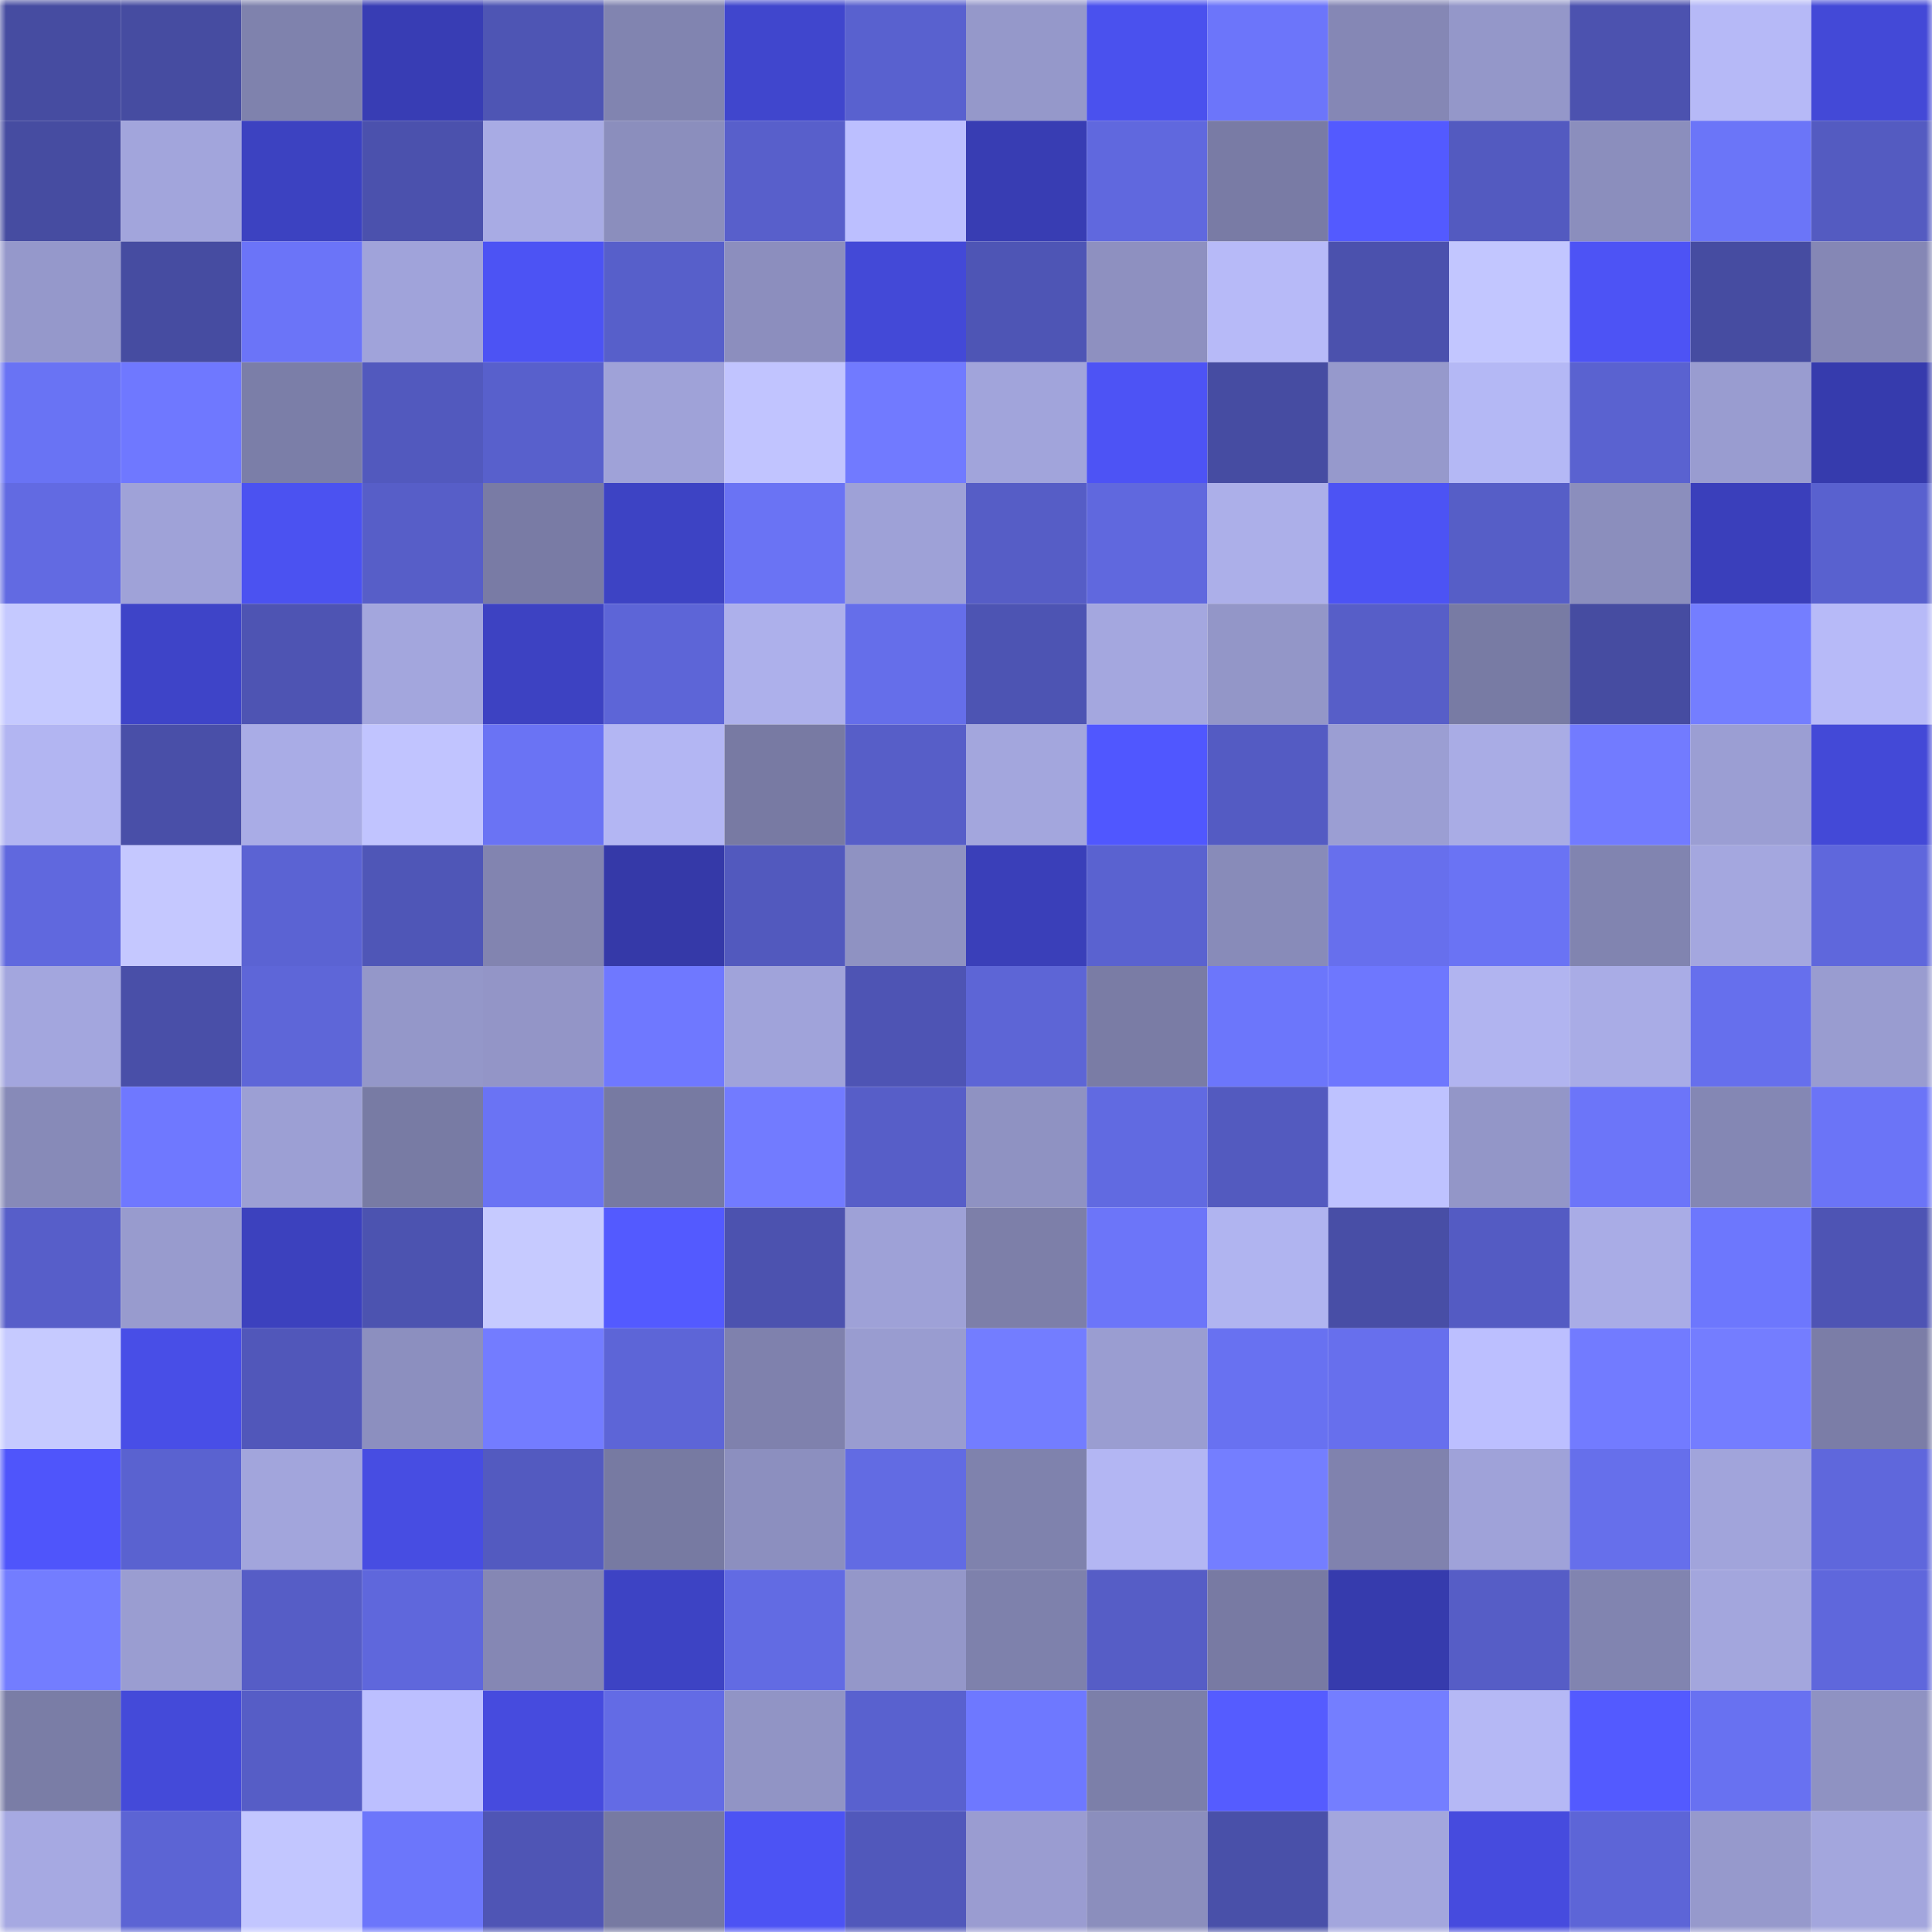 <svg viewBox="0 0 160 160" fill="none" role="img" xmlns="http://www.w3.org/2000/svg" width="240" height="240" name="ethereum%2C0x2d829Fe93c2232278A7691BEeCe21A948Be9Ee74"><title>ethereum,0x2d829Fe93c2232278A7691BEeCe21A948Be9Ee74</title><mask id="1890946958" mask-type="alpha" maskUnits="userSpaceOnUse" x="0" y="0" width="160" height="160"><rect width="160" height="160" fill="#FFFFFF"></rect></mask><g mask="url(#1890946958)"><rect x="0" y="0" width="10" height="10" fill="#464ca1"></rect><rect x="10" y="0" width="10" height="10" fill="#464ca1"></rect><rect x="20" y="0" width="10" height="10" fill="#7f82ad"></rect><rect x="30" y="0" width="10" height="10" fill="#383db4"></rect><rect x="40" y="0" width="10" height="10" fill="#4e55b4"></rect><rect x="50" y="0" width="10" height="10" fill="#8184b0"></rect><rect x="60" y="0" width="10" height="10" fill="#4046cd"></rect><rect x="70" y="0" width="10" height="10" fill="#5961cf"></rect><rect x="80" y="0" width="10" height="10" fill="#9598ca"></rect><rect x="90" y="0" width="10" height="10" fill="#4a51ee"></rect><rect x="100" y="0" width="10" height="10" fill="#6c75fa"></rect><rect x="110" y="0" width="10" height="10" fill="#8587b5"></rect><rect x="120" y="0" width="10" height="10" fill="#9497c9"></rect><rect x="130" y="0" width="10" height="10" fill="#4c52af"></rect><rect x="140" y="0" width="10" height="10" fill="#b6b9f7"></rect><rect x="150" y="0" width="10" height="10" fill="#4349d7"></rect><rect x="0" y="10" width="10" height="10" fill="#464ca1"></rect><rect x="10" y="10" width="10" height="10" fill="#a2a5dc"></rect><rect x="20" y="10" width="10" height="10" fill="#3c42c1"></rect><rect x="30" y="10" width="10" height="10" fill="#4b51ad"></rect><rect x="40" y="10" width="10" height="10" fill="#a8abe4"></rect><rect x="50" y="10" width="10" height="10" fill="#8b8ebd"></rect><rect x="60" y="10" width="10" height="10" fill="#585fcb"></rect><rect x="70" y="10" width="10" height="10" fill="#bcbfff"></rect><rect x="80" y="10" width="10" height="10" fill="#383db3"></rect><rect x="90" y="10" width="10" height="10" fill="#6068de"></rect><rect x="100" y="10" width="10" height="10" fill="#797ba5"></rect><rect x="110" y="10" width="10" height="10" fill="#535aff"></rect><rect x="120" y="10" width="10" height="10" fill="#535ac0"></rect><rect x="130" y="10" width="10" height="10" fill="#8b8ebd"></rect><rect x="140" y="10" width="10" height="10" fill="#6b75f8"></rect><rect x="150" y="10" width="10" height="10" fill="#545bc1"></rect><rect x="0" y="20" width="10" height="10" fill="#9598cb"></rect><rect x="10" y="20" width="10" height="10" fill="#464ca1"></rect><rect x="20" y="20" width="10" height="10" fill="#6b74f8"></rect><rect x="30" y="20" width="10" height="10" fill="#a0a3da"></rect><rect x="40" y="20" width="10" height="10" fill="#4c53f4"></rect><rect x="50" y="20" width="10" height="10" fill="#575fca"></rect><rect x="60" y="20" width="10" height="10" fill="#8c8ebe"></rect><rect x="70" y="20" width="10" height="10" fill="#4349d7"></rect><rect x="80" y="20" width="10" height="10" fill="#4e55b5"></rect><rect x="90" y="20" width="10" height="10" fill="#8e90c0"></rect><rect x="100" y="20" width="10" height="10" fill="#b7baf8"></rect><rect x="110" y="20" width="10" height="10" fill="#4b51ad"></rect><rect x="120" y="20" width="10" height="10" fill="#c2c6ff"></rect><rect x="130" y="20" width="10" height="10" fill="#4d53f5"></rect><rect x="140" y="20" width="10" height="10" fill="#464ca1"></rect><rect x="150" y="20" width="10" height="10" fill="#8587b5"></rect><rect x="0" y="30" width="10" height="10" fill="#6973f4"></rect><rect x="10" y="30" width="10" height="10" fill="#6f78ff"></rect><rect x="20" y="30" width="10" height="10" fill="#7b7ea8"></rect><rect x="30" y="30" width="10" height="10" fill="#5259be"></rect><rect x="40" y="30" width="10" height="10" fill="#5860cc"></rect><rect x="50" y="30" width="10" height="10" fill="#9fa2d8"></rect><rect x="60" y="30" width="10" height="10" fill="#c1c4ff"></rect><rect x="70" y="30" width="10" height="10" fill="#717aff"></rect><rect x="80" y="30" width="10" height="10" fill="#a1a4db"></rect><rect x="90" y="30" width="10" height="10" fill="#4d53f5"></rect><rect x="100" y="30" width="10" height="10" fill="#464ca2"></rect><rect x="110" y="30" width="10" height="10" fill="#9699cc"></rect><rect x="120" y="30" width="10" height="10" fill="#b4b8f5"></rect><rect x="130" y="30" width="10" height="10" fill="#5a62d0"></rect><rect x="140" y="30" width="10" height="10" fill="#999cd0"></rect><rect x="150" y="30" width="10" height="10" fill="#363bad"></rect><rect x="0" y="40" width="10" height="10" fill="#626ae2"></rect><rect x="10" y="40" width="10" height="10" fill="#9fa2d8"></rect><rect x="20" y="40" width="10" height="10" fill="#4b52f1"></rect><rect x="30" y="40" width="10" height="10" fill="#575ec8"></rect><rect x="40" y="40" width="10" height="10" fill="#797ba5"></rect><rect x="50" y="40" width="10" height="10" fill="#3d43c4"></rect><rect x="60" y="40" width="10" height="10" fill="#6a73f4"></rect><rect x="70" y="40" width="10" height="10" fill="#9ea1d7"></rect><rect x="80" y="40" width="10" height="10" fill="#565dc6"></rect><rect x="90" y="40" width="10" height="10" fill="#6068de"></rect><rect x="100" y="40" width="10" height="10" fill="#acafe9"></rect><rect x="110" y="40" width="10" height="10" fill="#4c53f4"></rect><rect x="120" y="40" width="10" height="10" fill="#565ec7"></rect><rect x="130" y="40" width="10" height="10" fill="#8b8ebd"></rect><rect x="140" y="40" width="10" height="10" fill="#3a3fbb"></rect><rect x="150" y="40" width="10" height="10" fill="#5961cf"></rect><rect x="0" y="50" width="10" height="10" fill="#c5c9ff"></rect><rect x="10" y="50" width="10" height="10" fill="#3e44c8"></rect><rect x="20" y="50" width="10" height="10" fill="#4e54b3"></rect><rect x="30" y="50" width="10" height="10" fill="#a3a6dd"></rect><rect x="40" y="50" width="10" height="10" fill="#3d42c2"></rect><rect x="50" y="50" width="10" height="10" fill="#5d65d7"></rect><rect x="60" y="50" width="10" height="10" fill="#adb0eb"></rect><rect x="70" y="50" width="10" height="10" fill="#656eea"></rect><rect x="80" y="50" width="10" height="10" fill="#4d54b3"></rect><rect x="90" y="50" width="10" height="10" fill="#a4a7df"></rect><rect x="100" y="50" width="10" height="10" fill="#9396c8"></rect><rect x="110" y="50" width="10" height="10" fill="#575ec8"></rect><rect x="120" y="50" width="10" height="10" fill="#787ba4"></rect><rect x="130" y="50" width="10" height="10" fill="#464ca1"></rect><rect x="140" y="50" width="10" height="10" fill="#747eff"></rect><rect x="150" y="50" width="10" height="10" fill="#b7baf8"></rect><rect x="0" y="60" width="10" height="10" fill="#b2b5f2"></rect><rect x="10" y="60" width="10" height="10" fill="#494fa8"></rect><rect x="20" y="60" width="10" height="10" fill="#a9ace6"></rect><rect x="30" y="60" width="10" height="10" fill="#c1c4ff"></rect><rect x="40" y="60" width="10" height="10" fill="#6a73f4"></rect><rect x="50" y="60" width="10" height="10" fill="#b3b6f3"></rect><rect x="60" y="60" width="10" height="10" fill="#787aa3"></rect><rect x="70" y="60" width="10" height="10" fill="#575ec8"></rect><rect x="80" y="60" width="10" height="10" fill="#a3a6dd"></rect><rect x="90" y="60" width="10" height="10" fill="#5057ff"></rect><rect x="100" y="60" width="10" height="10" fill="#545bc3"></rect><rect x="110" y="60" width="10" height="10" fill="#9b9ed3"></rect><rect x="120" y="60" width="10" height="10" fill="#a9ace5"></rect><rect x="130" y="60" width="10" height="10" fill="#727bff"></rect><rect x="140" y="60" width="10" height="10" fill="#9b9ed3"></rect><rect x="150" y="60" width="10" height="10" fill="#4349d7"></rect><rect x="0" y="70" width="10" height="10" fill="#6068de"></rect><rect x="10" y="70" width="10" height="10" fill="#c5c8ff"></rect><rect x="20" y="70" width="10" height="10" fill="#5b63d3"></rect><rect x="30" y="70" width="10" height="10" fill="#4f56b7"></rect><rect x="40" y="70" width="10" height="10" fill="#8284b0"></rect><rect x="50" y="70" width="10" height="10" fill="#3539a8"></rect><rect x="60" y="70" width="10" height="10" fill="#5259be"></rect><rect x="70" y="70" width="10" height="10" fill="#8f92c2"></rect><rect x="80" y="70" width="10" height="10" fill="#3a3fb9"></rect><rect x="90" y="70" width="10" height="10" fill="#5a62d0"></rect><rect x="100" y="70" width="10" height="10" fill="#888bb9"></rect><rect x="110" y="70" width="10" height="10" fill="#676fed"></rect><rect x="120" y="70" width="10" height="10" fill="#6a73f4"></rect><rect x="130" y="70" width="10" height="10" fill="#8184b0"></rect><rect x="140" y="70" width="10" height="10" fill="#a4a7df"></rect><rect x="150" y="70" width="10" height="10" fill="#5f67dc"></rect><rect x="0" y="80" width="10" height="10" fill="#a3a6de"></rect><rect x="10" y="80" width="10" height="10" fill="#494fa8"></rect><rect x="20" y="80" width="10" height="10" fill="#5e66d8"></rect><rect x="30" y="80" width="10" height="10" fill="#9497c9"></rect><rect x="40" y="80" width="10" height="10" fill="#9395c7"></rect><rect x="50" y="80" width="10" height="10" fill="#6f78ff"></rect><rect x="60" y="80" width="10" height="10" fill="#a0a3da"></rect><rect x="70" y="80" width="10" height="10" fill="#4e54b4"></rect><rect x="80" y="80" width="10" height="10" fill="#5d65d6"></rect><rect x="90" y="80" width="10" height="10" fill="#7a7ca5"></rect><rect x="100" y="80" width="10" height="10" fill="#6c76fb"></rect><rect x="110" y="80" width="10" height="10" fill="#6e77fe"></rect><rect x="120" y="80" width="10" height="10" fill="#b1b4f0"></rect><rect x="130" y="80" width="10" height="10" fill="#a9ace6"></rect><rect x="140" y="80" width="10" height="10" fill="#666fed"></rect><rect x="150" y="80" width="10" height="10" fill="#999cd0"></rect><rect x="0" y="90" width="10" height="10" fill="#878ab8"></rect><rect x="10" y="90" width="10" height="10" fill="#6f78ff"></rect><rect x="20" y="90" width="10" height="10" fill="#9c9fd4"></rect><rect x="30" y="90" width="10" height="10" fill="#787ba4"></rect><rect x="40" y="90" width="10" height="10" fill="#6a73f4"></rect><rect x="50" y="90" width="10" height="10" fill="#777aa2"></rect><rect x="60" y="90" width="10" height="10" fill="#727bff"></rect><rect x="70" y="90" width="10" height="10" fill="#575ec8"></rect><rect x="80" y="90" width="10" height="10" fill="#8f92c2"></rect><rect x="90" y="90" width="10" height="10" fill="#616ae1"></rect><rect x="100" y="90" width="10" height="10" fill="#535abf"></rect><rect x="110" y="90" width="10" height="10" fill="#bec2ff"></rect><rect x="120" y="90" width="10" height="10" fill="#9396c8"></rect><rect x="130" y="90" width="10" height="10" fill="#6c75f9"></rect><rect x="140" y="90" width="10" height="10" fill="#8487b4"></rect><rect x="150" y="90" width="10" height="10" fill="#6b74f7"></rect><rect x="0" y="100" width="10" height="10" fill="#575ec9"></rect><rect x="10" y="100" width="10" height="10" fill="#989bce"></rect><rect x="20" y="100" width="10" height="10" fill="#3c41be"></rect><rect x="30" y="100" width="10" height="10" fill="#4c53b0"></rect><rect x="40" y="100" width="10" height="10" fill="#c6caff"></rect><rect x="50" y="100" width="10" height="10" fill="#535aff"></rect><rect x="60" y="100" width="10" height="10" fill="#4c52af"></rect><rect x="70" y="100" width="10" height="10" fill="#9ea1d7"></rect><rect x="80" y="100" width="10" height="10" fill="#7d7fa9"></rect><rect x="90" y="100" width="10" height="10" fill="#6c75f9"></rect><rect x="100" y="100" width="10" height="10" fill="#b0b4f0"></rect><rect x="110" y="100" width="10" height="10" fill="#484ea6"></rect><rect x="120" y="100" width="10" height="10" fill="#545bc3"></rect><rect x="130" y="100" width="10" height="10" fill="#a9ace6"></rect><rect x="140" y="100" width="10" height="10" fill="#6d77fd"></rect><rect x="150" y="100" width="10" height="10" fill="#4e54b4"></rect><rect x="0" y="110" width="10" height="10" fill="#c6caff"></rect><rect x="10" y="110" width="10" height="10" fill="#484ee7"></rect><rect x="20" y="110" width="10" height="10" fill="#5157ba"></rect><rect x="30" y="110" width="10" height="10" fill="#8c8fbf"></rect><rect x="40" y="110" width="10" height="10" fill="#737cff"></rect><rect x="50" y="110" width="10" height="10" fill="#5d65d7"></rect><rect x="60" y="110" width="10" height="10" fill="#7f81ad"></rect><rect x="70" y="110" width="10" height="10" fill="#999cd0"></rect><rect x="80" y="110" width="10" height="10" fill="#737dff"></rect><rect x="90" y="110" width="10" height="10" fill="#9a9dd1"></rect><rect x="100" y="110" width="10" height="10" fill="#6871f1"></rect><rect x="110" y="110" width="10" height="10" fill="#676fed"></rect><rect x="120" y="110" width="10" height="10" fill="#bcbfff"></rect><rect x="130" y="110" width="10" height="10" fill="#727bff"></rect><rect x="140" y="110" width="10" height="10" fill="#747dff"></rect><rect x="150" y="110" width="10" height="10" fill="#7b7da7"></rect><rect x="0" y="120" width="10" height="10" fill="#4f55fb"></rect><rect x="10" y="120" width="10" height="10" fill="#5a62d0"></rect><rect x="20" y="120" width="10" height="10" fill="#a2a5dc"></rect><rect x="30" y="120" width="10" height="10" fill="#474de2"></rect><rect x="40" y="120" width="10" height="10" fill="#535ac0"></rect><rect x="50" y="120" width="10" height="10" fill="#777aa2"></rect><rect x="60" y="120" width="10" height="10" fill="#8c8fbf"></rect><rect x="70" y="120" width="10" height="10" fill="#626be3"></rect><rect x="80" y="120" width="10" height="10" fill="#7f82ad"></rect><rect x="90" y="120" width="10" height="10" fill="#b3b6f3"></rect><rect x="100" y="120" width="10" height="10" fill="#747eff"></rect><rect x="110" y="120" width="10" height="10" fill="#8082ae"></rect><rect x="120" y="120" width="10" height="10" fill="#9fa2d9"></rect><rect x="130" y="120" width="10" height="10" fill="#666feb"></rect><rect x="140" y="120" width="10" height="10" fill="#a1a4db"></rect><rect x="150" y="120" width="10" height="10" fill="#5f67dc"></rect><rect x="0" y="130" width="10" height="10" fill="#737dff"></rect><rect x="10" y="130" width="10" height="10" fill="#9a9dd1"></rect><rect x="20" y="130" width="10" height="10" fill="#565dc6"></rect><rect x="30" y="130" width="10" height="10" fill="#5f67dc"></rect><rect x="40" y="130" width="10" height="10" fill="#8587b4"></rect><rect x="50" y="130" width="10" height="10" fill="#3d43c4"></rect><rect x="60" y="130" width="10" height="10" fill="#626be3"></rect><rect x="70" y="130" width="10" height="10" fill="#9497c9"></rect><rect x="80" y="130" width="10" height="10" fill="#7e81ac"></rect><rect x="90" y="130" width="10" height="10" fill="#565dc6"></rect><rect x="100" y="130" width="10" height="10" fill="#787aa3"></rect><rect x="110" y="130" width="10" height="10" fill="#363bad"></rect><rect x="120" y="130" width="10" height="10" fill="#565dc6"></rect><rect x="130" y="130" width="10" height="10" fill="#8184b0"></rect><rect x="140" y="130" width="10" height="10" fill="#a3a6dd"></rect><rect x="150" y="130" width="10" height="10" fill="#5f67dc"></rect><rect x="0" y="140" width="10" height="10" fill="#7a7da6"></rect><rect x="10" y="140" width="10" height="10" fill="#444ad9"></rect><rect x="20" y="140" width="10" height="10" fill="#565dc6"></rect><rect x="30" y="140" width="10" height="10" fill="#bcbfff"></rect><rect x="40" y="140" width="10" height="10" fill="#464bde"></rect><rect x="50" y="140" width="10" height="10" fill="#636be5"></rect><rect x="60" y="140" width="10" height="10" fill="#9194c5"></rect><rect x="70" y="140" width="10" height="10" fill="#5961cf"></rect><rect x="80" y="140" width="10" height="10" fill="#6e78ff"></rect><rect x="90" y="140" width="10" height="10" fill="#7c7fa9"></rect><rect x="100" y="140" width="10" height="10" fill="#555cff"></rect><rect x="110" y="140" width="10" height="10" fill="#747eff"></rect><rect x="120" y="140" width="10" height="10" fill="#b5b8f5"></rect><rect x="130" y="140" width="10" height="10" fill="#535aff"></rect><rect x="140" y="140" width="10" height="10" fill="#6871f1"></rect><rect x="150" y="140" width="10" height="10" fill="#8f92c2"></rect><rect x="0" y="150" width="10" height="10" fill="#a6a9e2"></rect><rect x="10" y="150" width="10" height="10" fill="#5c64d4"></rect><rect x="20" y="150" width="10" height="10" fill="#c2c6ff"></rect><rect x="30" y="150" width="10" height="10" fill="#6c76fb"></rect><rect x="40" y="150" width="10" height="10" fill="#4f55b5"></rect><rect x="50" y="150" width="10" height="10" fill="#777aa2"></rect><rect x="60" y="150" width="10" height="10" fill="#4c53f4"></rect><rect x="70" y="150" width="10" height="10" fill="#5158bb"></rect><rect x="80" y="150" width="10" height="10" fill="#9a9cd1"></rect><rect x="90" y="150" width="10" height="10" fill="#8b8ebd"></rect><rect x="100" y="150" width="10" height="10" fill="#4950a9"></rect><rect x="110" y="150" width="10" height="10" fill="#a3a6dd"></rect><rect x="120" y="150" width="10" height="10" fill="#464bde"></rect><rect x="130" y="150" width="10" height="10" fill="#5d65d7"></rect><rect x="140" y="150" width="10" height="10" fill="#9699cc"></rect><rect x="150" y="150" width="10" height="10" fill="#a3a6dd"></rect></g></svg>